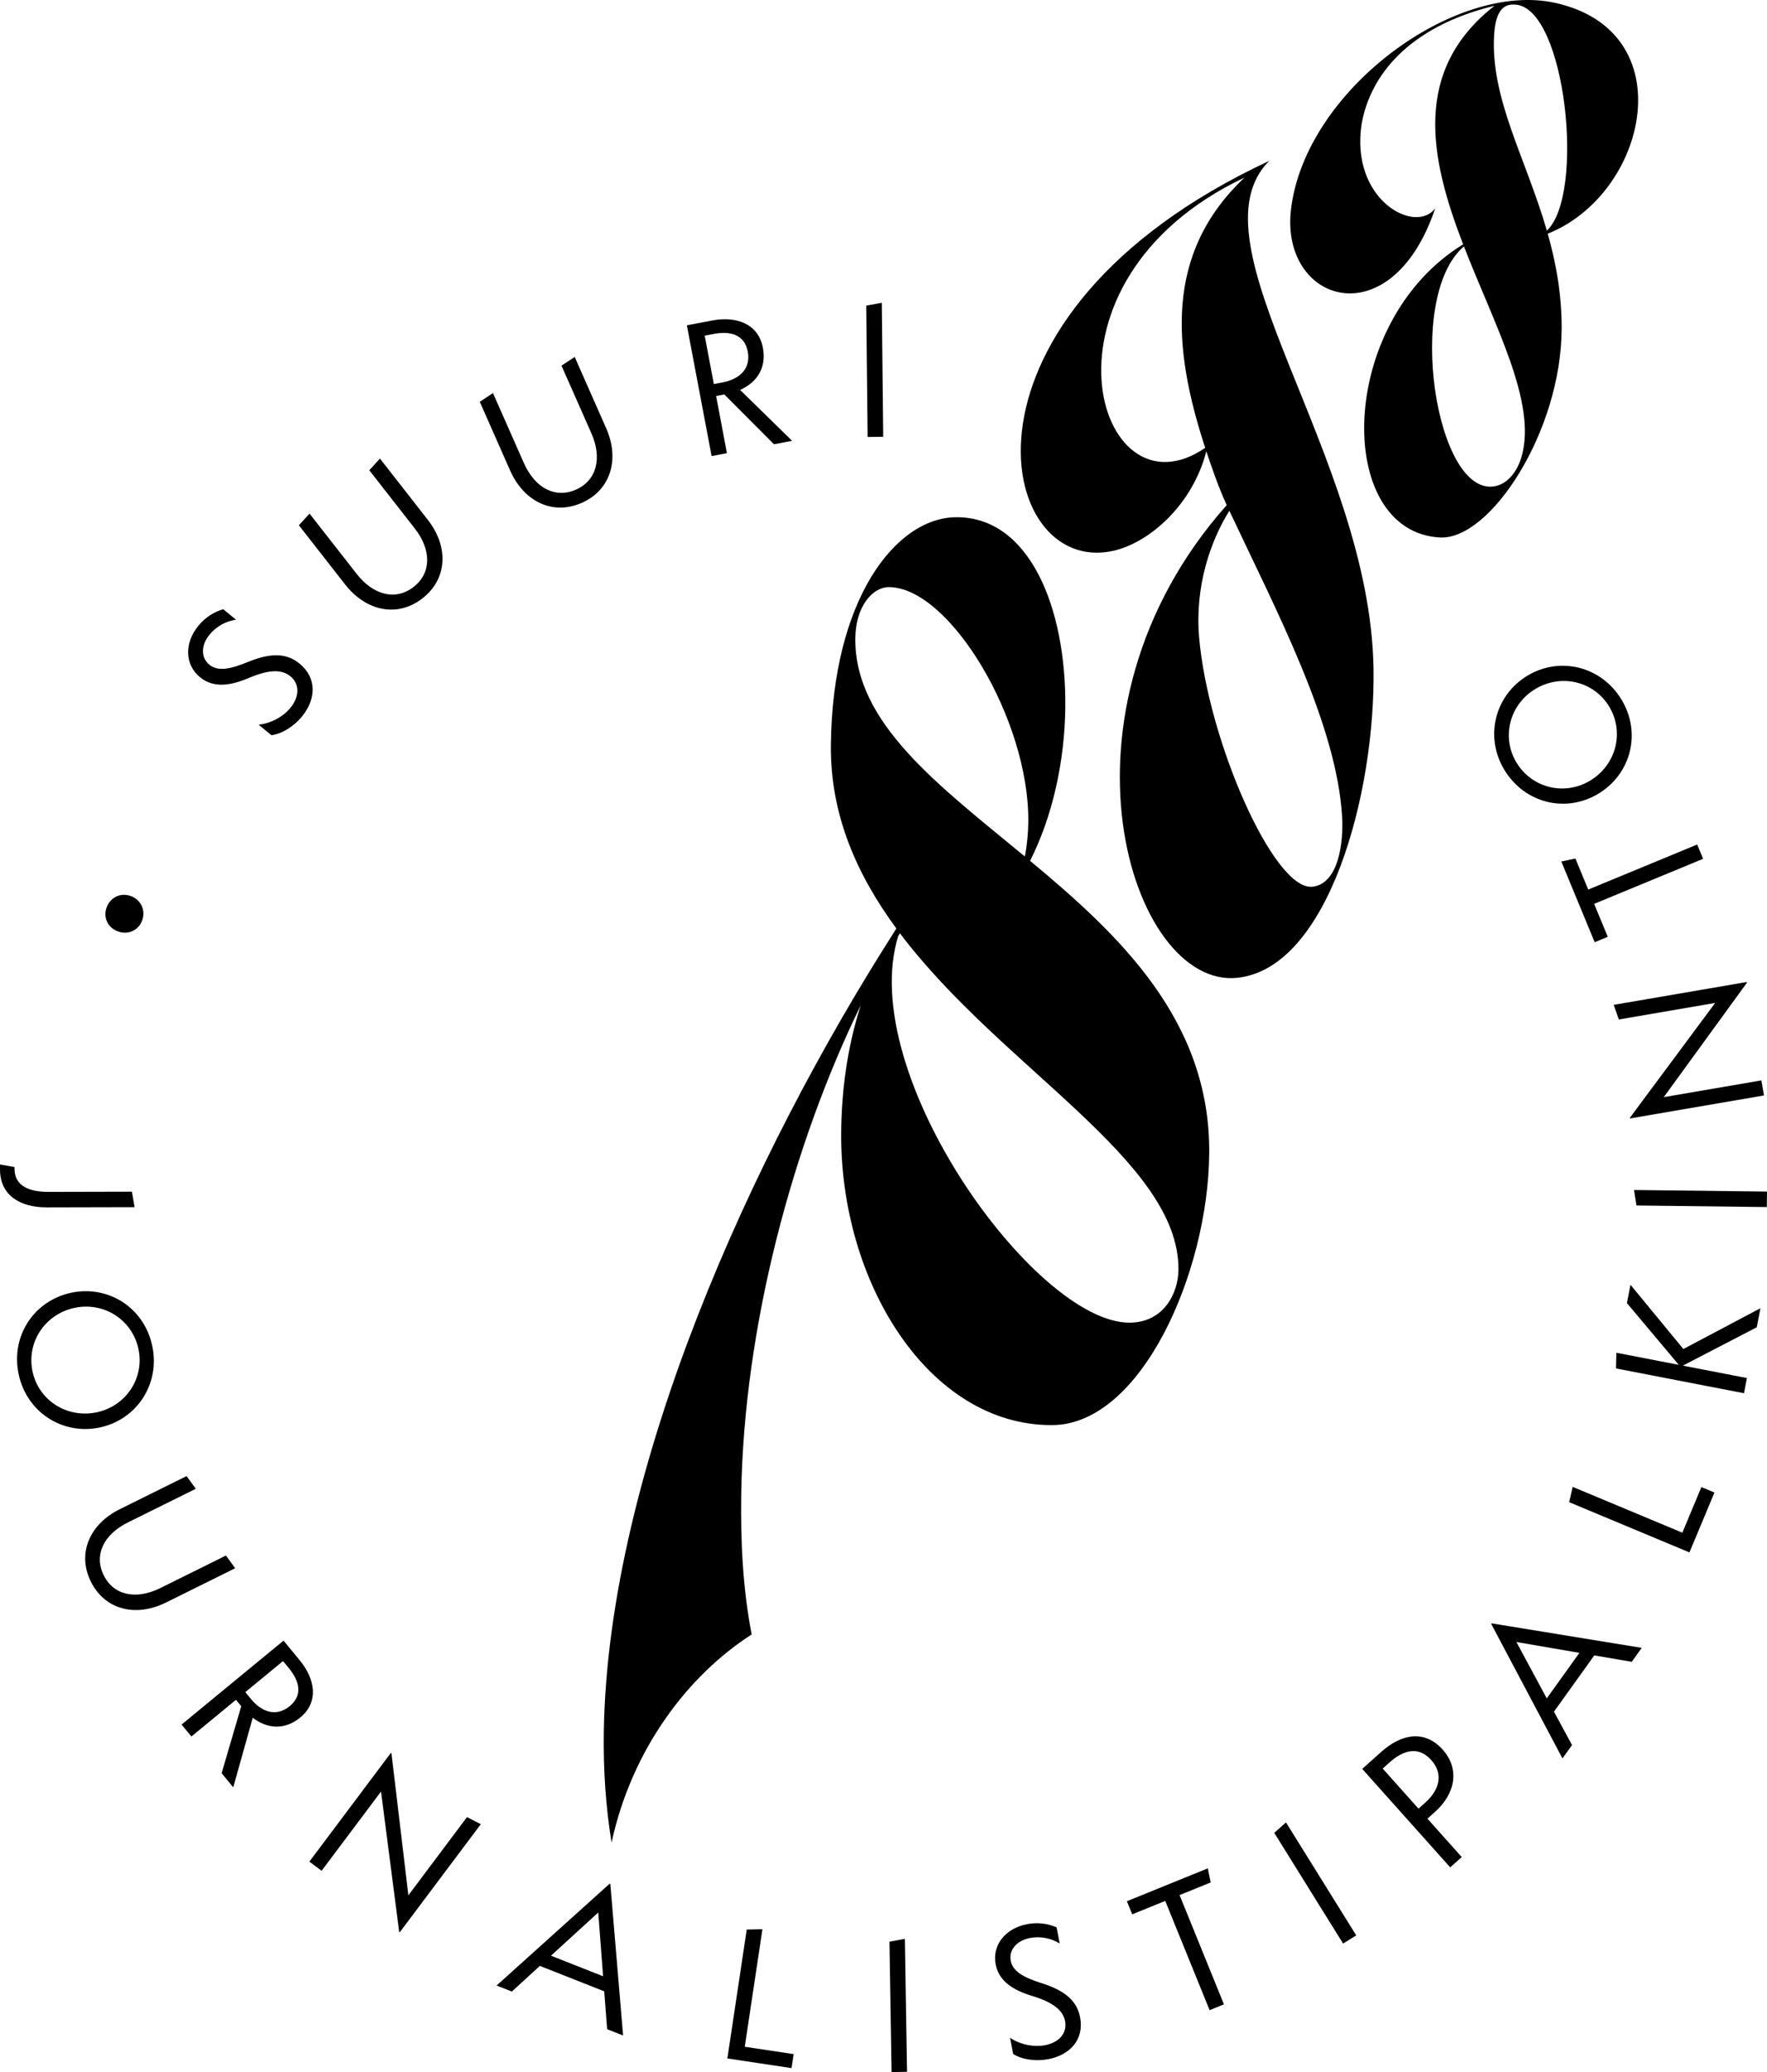 <?xml version="1.0" encoding="UTF-8"?> <svg xmlns="http://www.w3.org/2000/svg" id="Layer_1" data-name="Layer 1" version="1.1" viewBox="0 0 1208.335 1416.695"><defs><style> .cls-1 { fill: #000; stroke-width: 0px; } </style></defs><path class="cls-1" d="M9.939,799.225l-.002-1.29-9.937-1.783.007,3.483c.04,17.285,13.218,25.899,32.052,25.855l59.984-.138-1.831-10.574-57.146.132c-13.286.03-23.1-4.205-23.127-15.685"></path><path class="cls-1" d="M48.632,883.875c-25.232,5.376-41.478,29.414-35.859,55.783,5.564,26.116,30.25,41.696,55.483,36.319,25.234-5.377,41.425-29.666,35.86-55.781-5.619-26.369-30.251-41.697-55.484-36.321M66.178,965.604c-20.187,4.301-39.696-8.029-43.916-27.836-4.274-20.06,8.515-39.273,28.701-43.574,20.06-4.275,39.444,8.083,43.718,28.143,4.22,19.807-8.442,38.994-28.503,43.267"></path><path class="cls-1" d="M81.926,1031.85c-20.805,10.312-29.297,30.357-19.787,49.543,9.51,19.187,30.604,24.568,51.409,14.257l47.273-23.431-6.317-8.676-44.845,22.228c-16.643,8.249-31.92,5.022-38.736-8.732-6.818-13.752-.134-27.864,16.51-36.113l46.463-23.029-6.317-8.676-45.653,22.629Z"></path><path class="cls-1" d="M159.508,1222.024l13.316-47.554c9.899,7.558,21.801,8.621,32.557-.234,12.648-10.412,10.314-26.034-.344-38.981l-11.15-13.545-69.715,57.389,6.722,8.166,30.475-25.088,3.609,4.383-13.423,45.803,7.953,9.661ZM193.539,1135.696l4.018,4.881c6.476,7.867,10.264,17.949.603,25.902-9.76,8.034-19.758,3.4-26.48-4.767l-3.936-4.782,25.795-21.234Z"></path><polygon class="cls-1" points="279.259 1295.844 267.698 1198.813 267.286 1198.503 211.562 1272.808 219.921 1279.076 260.552 1224.896 272.966 1320.792 273.38 1321.103 328.794 1247.211 319.351 1242.386 279.259 1295.844"></polygon><path class="cls-1" d="M416.883,1287.92l-77.294,69.603,10.438,4.123,19.138-17.543,44.03,17.397,1.978,25.887,10.917,4.312-8.727-103.59-.48-.189ZM376.777,1337.124l32.332-29.528,3.299,43.606-35.631-14.078Z"></path><polygon class="cls-1" points="510.645 1319.246 497.398 1407.393 541.283 1413.988 542.72 1404.421 509.296 1399.397 521.374 1319.032 510.645 1319.246"></polygon><polygon class="cls-1" points="609.684 1416.695 620.26 1416.524 618.788 1325.592 608.241 1327.57 609.684 1416.695"></polygon><path class="cls-1" d="M714.654,1398.321c-7.477,1.425-16.445-.148-23.939-5.023l2.101,11.024c5.986,3.85,15.436,5.199,24.053,3.557,14.443-2.754,24.685-13.111,21.738-28.57-2.004-10.517-9.201-17.944-25.976-23.282-13.272-4.168-20.114-8.379-21.467-15.475-1.377-7.223,3.947-13.752,13.195-15.516,7.352-1.401,14.623.233,20.281,3.751l-2.101-11.025c-5.871-2.557-12.768-3.607-20.117-2.206-15.08,2.875-24.039,14.432-21.551,27.484,2.222,11.658,12.035,17.667,25.004,21.629,14.078,4.276,21.013,9.652,22.463,17.255,1.521,7.983-3.928,14.537-13.684,16.397"></path><polygon class="cls-1" points="825.938 1277.412 770.602 1299.89 774.243 1308.853 796.833 1299.678 827.172 1374.374 836.973 1370.393 806.633 1295.697 827.905 1287.056 825.938 1277.412"></polygon><polygon class="cls-1" points="871.386 1253.137 918.447 1328.839 927.431 1323.254 879.417 1246.018 871.386 1253.137"></polygon><path class="cls-1" d="M986.538,1196.238c-12.291-13.755-28.17-10.81-41.923,1.481l-13.082,11.692,60.171,67.33,7.887-7.049-23.467-26.259,5.196-4.643c13.849-12.377,17.168-29.183,5.218-42.552M974.638,1232.478l-4.617,4.126-24.498-27.413,4.715-4.213c9.232-8.252,19.648-11.505,28.502-1.598,8.681,9.715,5.421,20.587-4.102,29.098"></path><path class="cls-1" d="M1115.826,1136.209l6.842-9.54-102.598-16.757-.301.419,48.691,91.915,6.541-9.119-12.357-22.833,27.592-38.47,25.59,4.385ZM1057.729,1161.212l-20.769-38.551,43.098,7.418-22.329,31.133Z"></path><polygon class="cls-1" points="1172.402 1020.46 1163.474 1016.731 1150.447 1047.917 1075.457 1016.593 1073.047 1027.05 1155.297 1061.407 1172.402 1020.46"></polygon><polygon class="cls-1" points="1203.855 894.438 1151.15 922.337 1114.982 878.411 1112.554 890.948 1148.003 933.159 1105.324 924.894 1105.085 935.622 1192.597 952.569 1194.609 942.184 1150.789 933.699 1201.328 907.483 1203.855 894.438"></polygon><polygon class="cls-1" points="1119.078 824.214 1208.209 825.275 1208.335 814.698 1117.398 813.616 1119.078 824.214"></polygon><polygon class="cls-1" points="1194.513 671.411 1103.482 687.034 1107.03 697.028 1172.888 685.724 1114.628 764.177 1114.716 764.686 1206.256 748.975 1204.488 738.677 1137.741 750.132 1194.6 671.921 1194.513 671.411"></polygon><polygon class="cls-1" points="1086.083 608.206 1077.312 586.987 1067.682 589.013 1090.496 644.21 1099.437 640.515 1090.124 617.983 1164.634 587.186 1160.593 577.409 1086.083 608.206"></polygon><path class="cls-1" d="M1042.539,463.22c-21.425,14.373-27.422,42.943-12.547,65.116,15.022,22.39,43.587,27.456,65.012,13.083,21.424-14.374,27.566-42.727,12.545-65.117-14.876-22.172-43.586-27.456-65.01-13.082M1089.002,532.706c-17.031,11.428-39.619,7.166-51.047-9.867-11.283-16.819-6.662-39.335,10.369-50.763,17.141-11.499,39.836-7.308,51.119,9.51,11.428,17.033,6.7,39.621-10.441,51.12"></path><path class="cls-1" d="M89.65,612.718c-6.919-2.653-14.019.611-16.673,7.53-2.606,6.798.536,13.851,7.455,16.504,6.919,2.654,14.094-.442,16.7-7.239,2.655-6.92-.563-14.141-7.482-16.795"></path><path class="cls-1" d="M161.402,423.696l-8.751-7.166c-6.192,1.817-12.206,5.465-16.983,11.299-9.801,11.969-9.26,26.696,1.099,35.18,9.254,7.578,20.727,5.881,33.315.564,13.65-5.793,22.486-6.118,28.521-1.176,6.336,5.19,6.361,13.778.018,21.524-4.861,5.933-12.811,10.512-21.758,11.587l8.751,7.166c7.116-.892,15.296-5.956,20.897-12.795,9.391-11.467,10.615-26.092-1.656-36.142-8.349-6.836-18.713-7.93-35.134-1.214-12.955,5.355-20.968,6.521-26.6,1.908-5.734-4.695-5.84-13.183.174-20.525,4.777-5.834,11.456-9.271,18.107-10.21"></path><path class="cls-1" d="M282.856,401.28c-12.191,9.525-27.479,5.797-39.005-8.954l-32.179-41.18-7.281,7.997,31.619,40.464c14.408,18.439,35.923,22.747,52.929,9.459,17.005-13.288,18.027-35.205,3.619-53.645l-32.739-41.897-7.279,7.998,31.057,39.747c11.527,14.751,11.448,30.486-.741,40.011"></path><path class="cls-1" d="M393.855,334.769c-14.15,6.253-28.061-1.102-35.629-18.225l-21.125-47.801-9.014,5.973,20.756,46.97c9.459,21.403,29.266,30.844,49.004,22.12,19.738-8.723,26.094-29.724,16.635-51.128l-21.494-48.635-9.014,5.974,20.389,46.138c7.568,17.123,3.642,32.36-10.508,38.614"></path><path class="cls-1" d="M521.685,237.71c-3.07-16.223-18.007-21.732-34.613-18.589l-17.371,3.287,16.922,89.417,10.474-1.983-7.398-39.088,5.621-1.063,33.967,34.06,12.391-2.345-35.567-34.816c11.477-5.083,18.184-15.085,15.574-28.88M494.283,261.419l-6.131,1.161-6.262-33.084,6.26-1.185c10.092-1.91,20.834-.371,23.18,12.02,2.369,12.518-6.572,19.106-17.047,21.088"></path><polygon class="cls-1" points="603.009 207.012 592.368 208.944 593.312 298.772 603.972 298.66 603.009 207.012"></polygon><path class="cls-1" d="M755.913,224.482c-.025.03-.051.06-.075.089.007.001.036-.036.075-.089"></path><g><path class="cls-1" d="M1063.261,1.915c-68.356-14.921-170.595,59.729-180.413,141.057-7.73,64.04,68.437,88.843,98.583-.452-13.778,17.994-58.4-5.948-50.264-58.01,5.875-32.813,32.007-66.247,90.858-80.577-56.776,44.462-44.018,104.662-21.488,163.124-86.711,53.18-88.034,196.769-15.754,200.431,34.353,1.74,82.933-72.568,83.128-142.946.065-23.512-3.889-44.852-9.512-64.758,68.384-27.196,93.442-138.533,4.862-157.869M1040.608,311.854c-3.245,11.625-10.315,18.929-18.01,20.522-40.68,8.423-62.172-129.416-21.507-163.886,20.96,53.989,49.845,106.372,39.517,143.364M1057.801,157.704c-14.406-49.741-38.819-90.607-36.038-134.279,1.271-19.956,9.394-20.675,14.797-20.243,34.074,2.724,47.682,129.657,21.241,154.522"></path><path class="cls-1" d="M939.247,456.666c-2.529-146.017-127.599-290.389-71.293-346.684-226.327,105.618-187.334,284.662-106.784,266.649,25.393-5.678,54.534-32.071,63.755-68.072,3.687,11.109,8.686,25.475,13.943,36.778-126.068,142.042-65.709,330.592,7.047,323.225,62.643-6.344,94.812-126.404,93.332-211.896M824.147,306.193c-74.338,51.169-123.688-113.555,26.906-184.783-54.963,51.829-49.13,116.759-26.906,184.783M897.388,606.273c-26.358,2.669-71.234-100.019-77.374-170.269-3.053-34.93,7.697-66.034,20.663-86.795,32.283,68.764,73.426,146.171,77.109,209.346,1.046,17.944-2.63,45.919-20.398,47.718"></path><path class="cls-1" d="M704.405,588.565c15.35-30.291,23.73-68.221,24.087-105.124.654-67.711-24.353-130.026-74.506-129.817-41.617.174-84.842,56.425-85.803,155.876-.463,47.897,17.978,88.856,44.766,125.303-.552.879-1.092,1.762-1.63,2.645-96.305,150.72-195.638,366.888-198.408,546.626-.411,26.675,1.364,51.207,5.29,75.729,13.9-64.073,52.338-114.378,95.811-142.298-5.98-30.916-7.64-62.917-7.13-95.993,1.754-113.845,34.927-238.349,81.758-334.252-9.419,29.153-13.141,58.876-13.41,86.696-.991,102.625,59.949,200.76,144.25,200.409,60.824-.253,106.644-104.123,107.431-185.588.877-90.774-61.072-149.217-122.506-200.212M607.641,401.425c41.616-.173,96.226,90.582,95.551,160.409-.075,7.79-.872,16.288-2.372,23.761-59.052-48.783-116.486-91.123-115.926-149.163.215-22.218,12.076-34.963,22.747-35.007M772.442,904.32c-64.298.268-187.409-170.083-158.21-264.31.387-.642.775-1.281,1.163-1.92,69.521,92.185,191.195,155.534,190.474,230.121-.153,15.87-9.951,36.011-33.427,36.109"></path></g></svg> 